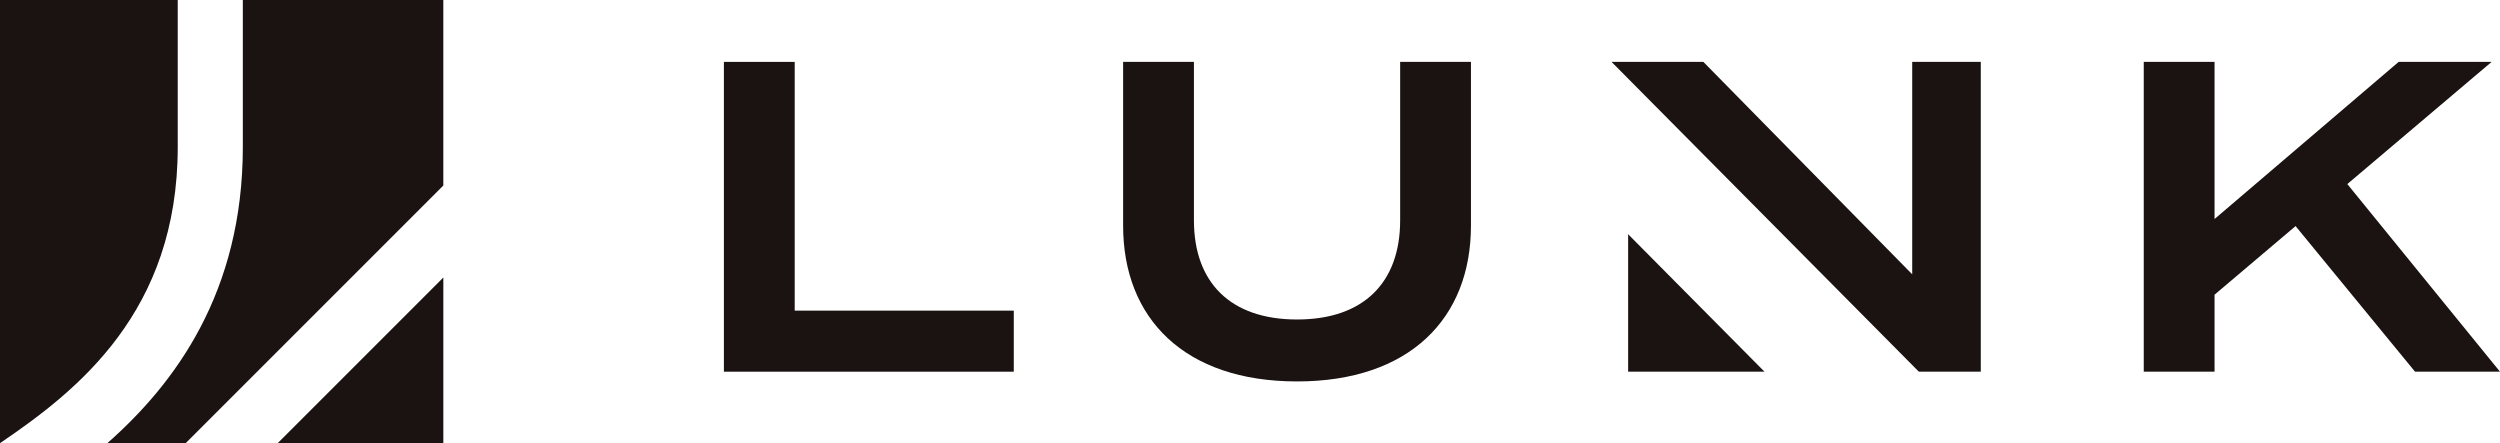 <svg id="Group_6277" data-name="Group 6277" xmlns="http://www.w3.org/2000/svg" xmlns:xlink="http://www.w3.org/1999/xlink" width="349" height="61.888" viewBox="0 0 349 61.888">
  <defs>
    <clipPath id="clip-path">
      <rect id="Rectangle_7" data-name="Rectangle 7" width="349" height="61.888" fill="#1a1311"/>
    </clipPath>
  </defs>
  <g id="Group_14" data-name="Group 14" transform="translate(0 0)" clip-path="url(#clip-path)">
    <path id="Path_26" data-name="Path 26" d="M24.813,20.51V0H0V61.865C10.843,54.514,24.813,43.511,24.813,20.51" transform="translate(0 0)" fill="#1a1311"/>
    <path id="Path_27" data-name="Path 27" d="M40.079,16.933,16.933,40.079H40.079Z" transform="translate(21.81 21.81)" fill="#1a1311"/>
    <path id="Path_28" data-name="Path 28" d="M53.467,0H25.478V20.51c0,20.32-9.475,33.043-18.94,41.378H17.475L53.467,25.9Z" transform="translate(8.421 0)" fill="#1a1311"/>
    <path id="Path_29" data-name="Path 29" d="M54.052,3.776H44.168V47.024H84.636V38.5H54.052Z" transform="translate(56.888 4.864)" fill="#1a1311"/>
    <path id="Path_30" data-name="Path 30" d="M107.2,25.9c0,8.649-5.066,13.838-14.394,13.838S78.412,34.545,78.412,25.9V3.776H68.526V26.638c0,12.973,8.589,21.747,24.28,21.747s24.278-8.774,24.278-21.747V3.776H107.2Z" transform="translate(88.261 4.863)" fill="#1a1311"/>
    <path id="Path_31" data-name="Path 31" d="M140.3,33.431,111.144,3.776H98.327l42.9,43.248h8.646V3.776H140.3Z" transform="translate(126.645 4.864)" fill="#1a1311"/>
    <path id="Path_32" data-name="Path 32" d="M159.218,20.831,179.361,3.776H166.384l-25.7,21.935V3.776H130.8V47.024h9.884V36.275l11.31-9.578,16.677,20.327H180.53Z" transform="translate(168.468 4.864)" fill="#1a1311"/>
    <path id="Path_33" data-name="Path 33" d="M99.339,33.481h19.036L99.339,14.292Z" transform="translate(127.949 18.407)" fill="#1a1311"/>
  </g>
</svg>
